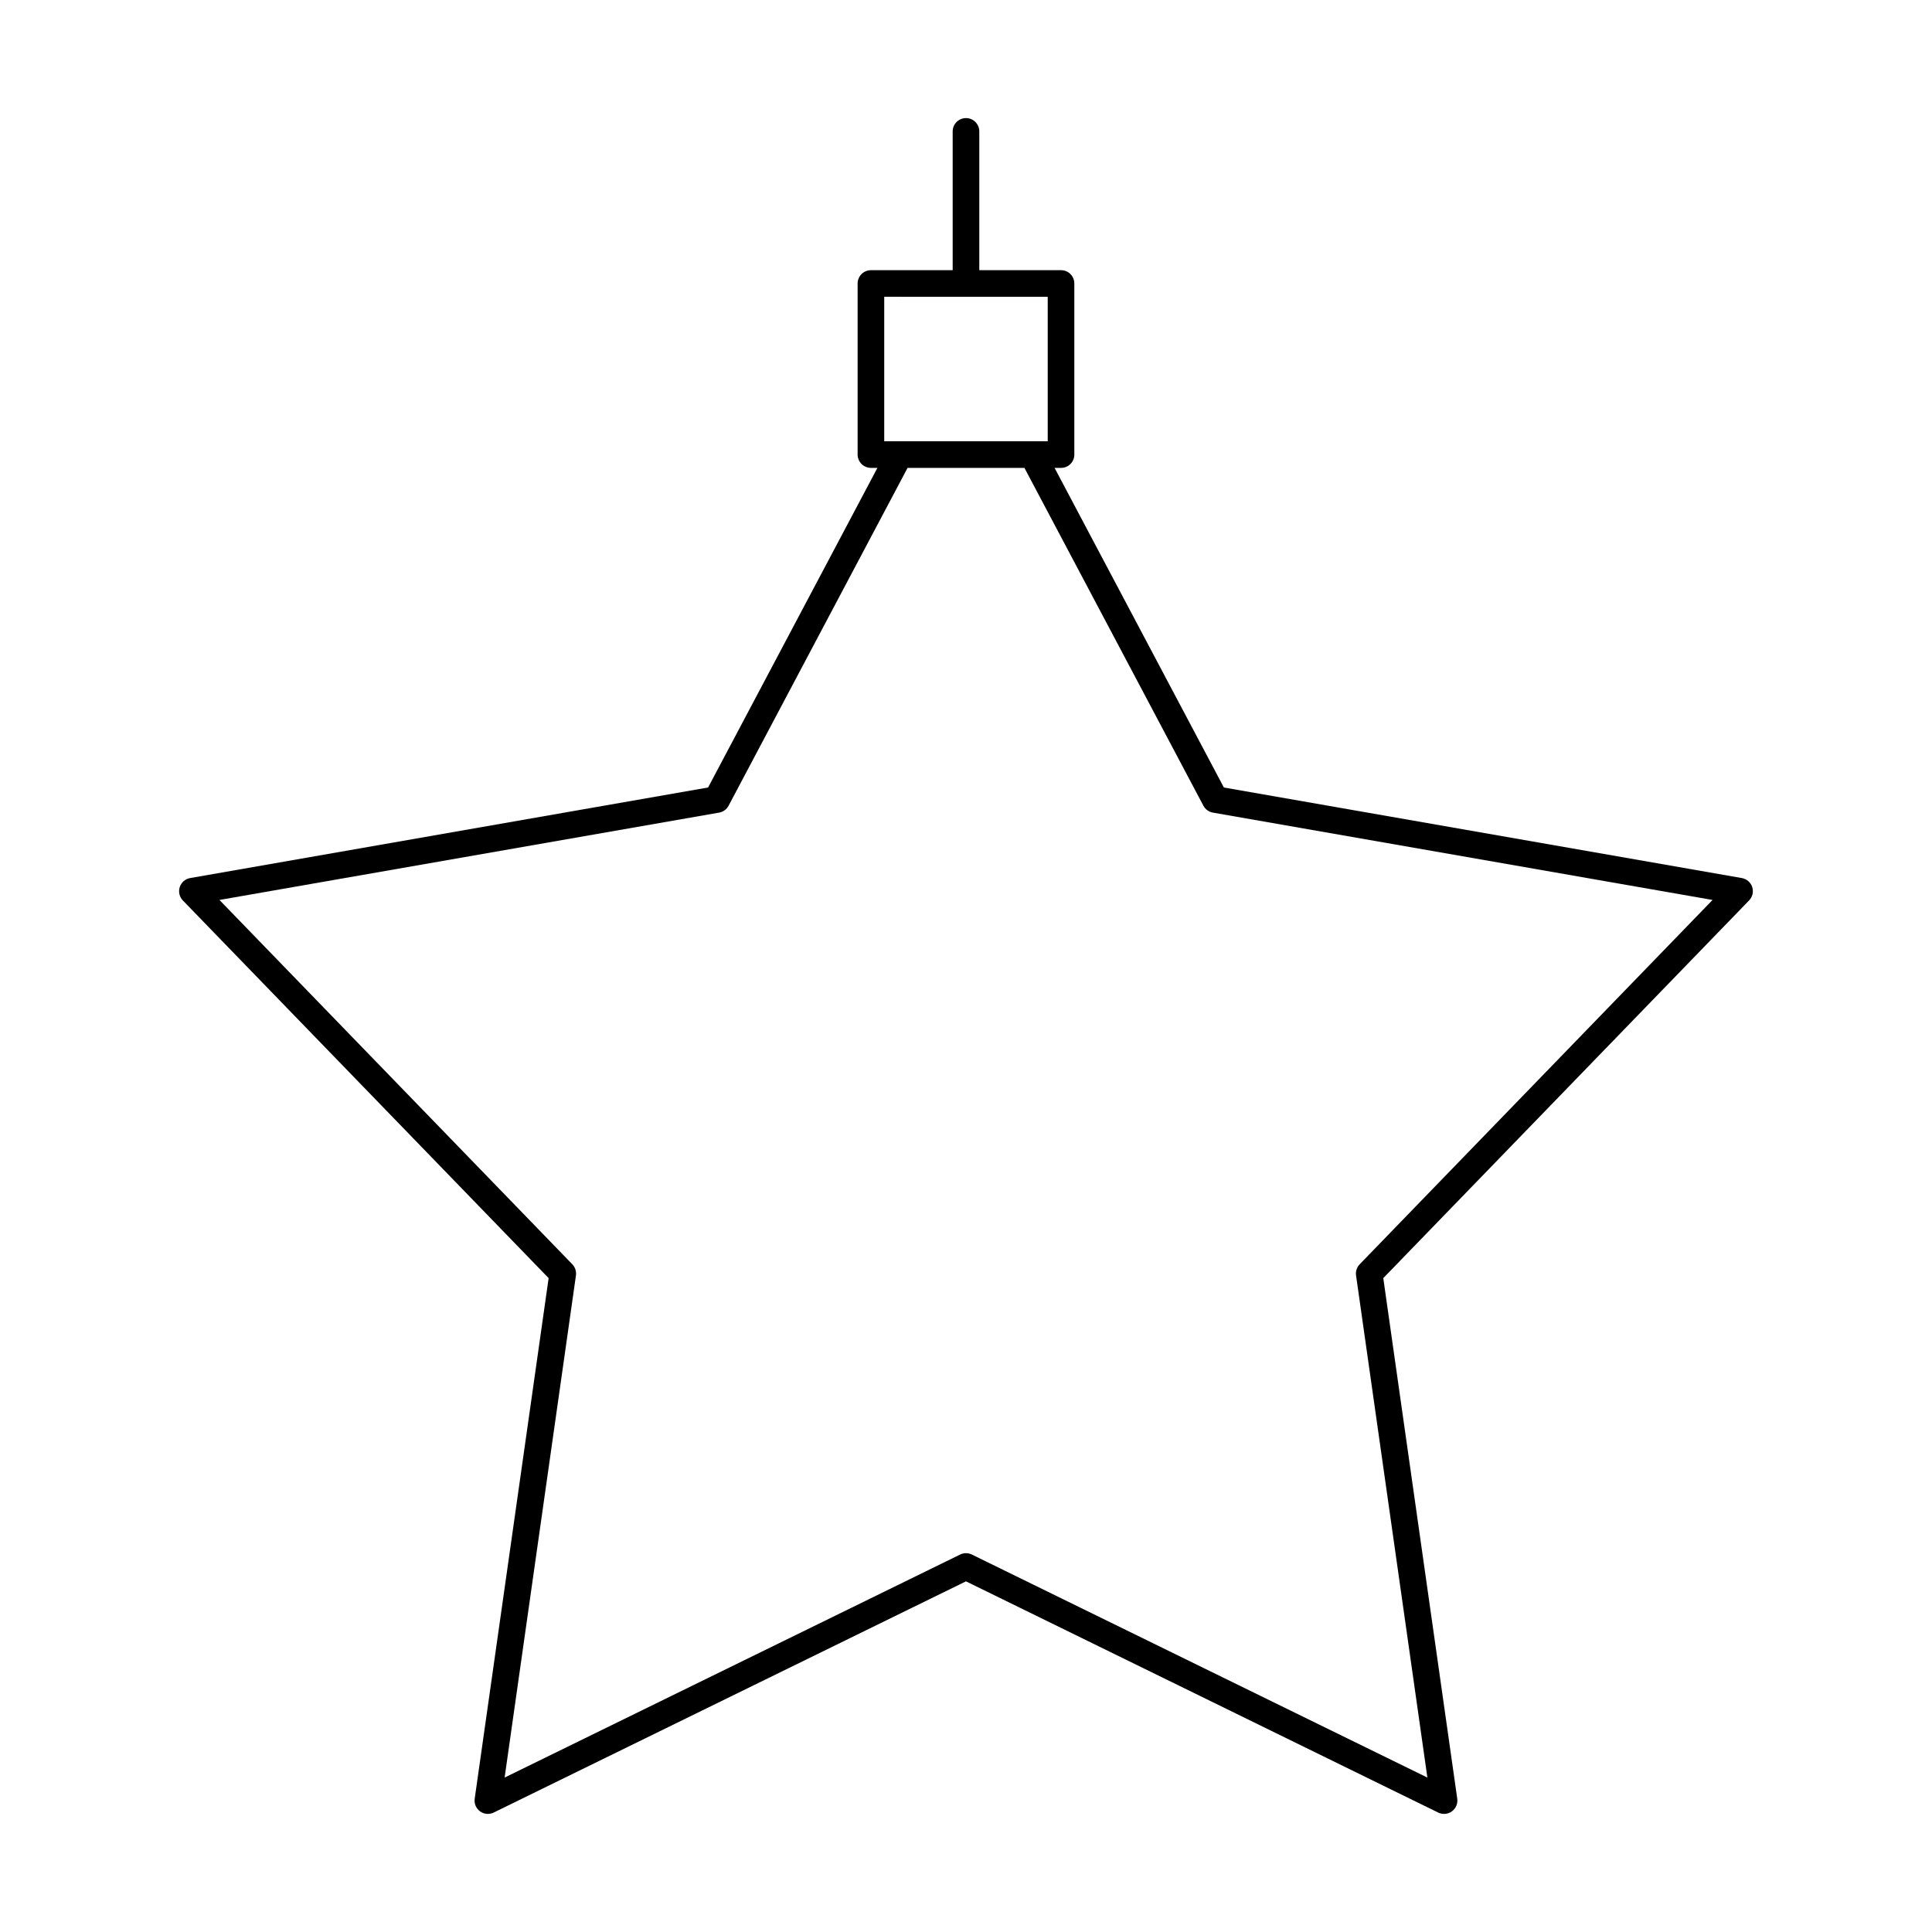 <?xml version="1.0" encoding="UTF-8"?>
<!-- Uploaded to: ICON Repo, www.svgrepo.com, Generator: ICON Repo Mixer Tools -->
<svg fill="#000000" width="800px" height="800px" version="1.1" viewBox="144 144 512 512" xmlns="http://www.w3.org/2000/svg">
 <path d="m608.36 379.08c-0.402-1.238-1.465-2.16-2.75-2.383l-137.27-24-44.867-84.699h1.715c0.941 0 1.828-0.367 2.488-1.031 0.672-0.672 1.031-1.559 1.031-2.492v-45.344c0-0.945-0.363-1.824-1.031-2.492-0.652-0.668-1.539-1.035-2.488-1.035h-21.664v-36.781c0-1.949-1.578-3.527-3.523-3.527s-3.531 1.578-3.531 3.527v36.777l-21.66 0.004c-0.934 0-1.84 0.379-2.492 1.031-0.656 0.656-1.039 1.566-1.039 2.492v45.344c0 0.934 0.383 1.832 1.039 2.492 0.656 0.656 1.566 1.031 2.492 1.031h1.715l-44.871 84.699-137.27 24.004c-1.289 0.227-2.344 1.145-2.746 2.383-0.402 1.246-0.09 2.609 0.816 3.547l96.941 100.09-19.594 137.96c-0.188 1.293 0.363 2.586 1.414 3.352 1.055 0.766 2.449 0.887 3.621 0.316l125.16-61.273 125.14 61.273c1.168 0.574 2.57 0.453 3.629-0.316 1.059-0.77 1.598-2.055 1.422-3.352l-19.602-137.96 96.941-100.09c0.914-0.938 1.23-2.305 0.828-3.547zm-230.03-156.43 43.328 0.004v38.289h-43.328zm126 256.4c-0.754 0.777-1.117 1.879-0.961 2.953l18.902 133.07-120.72-59.105c-0.977-0.48-2.133-0.48-3.102 0l-120.72 59.105 18.902-133.07c0.145-1.09-0.207-2.168-0.961-2.953l-93.516-96.551 132.41-23.148c1.082-0.188 1.996-0.855 2.516-1.82l47.434-89.531h30.973l47.43 89.531c0.516 0.961 1.43 1.633 2.508 1.82l132.42 23.148z"/>
</svg>